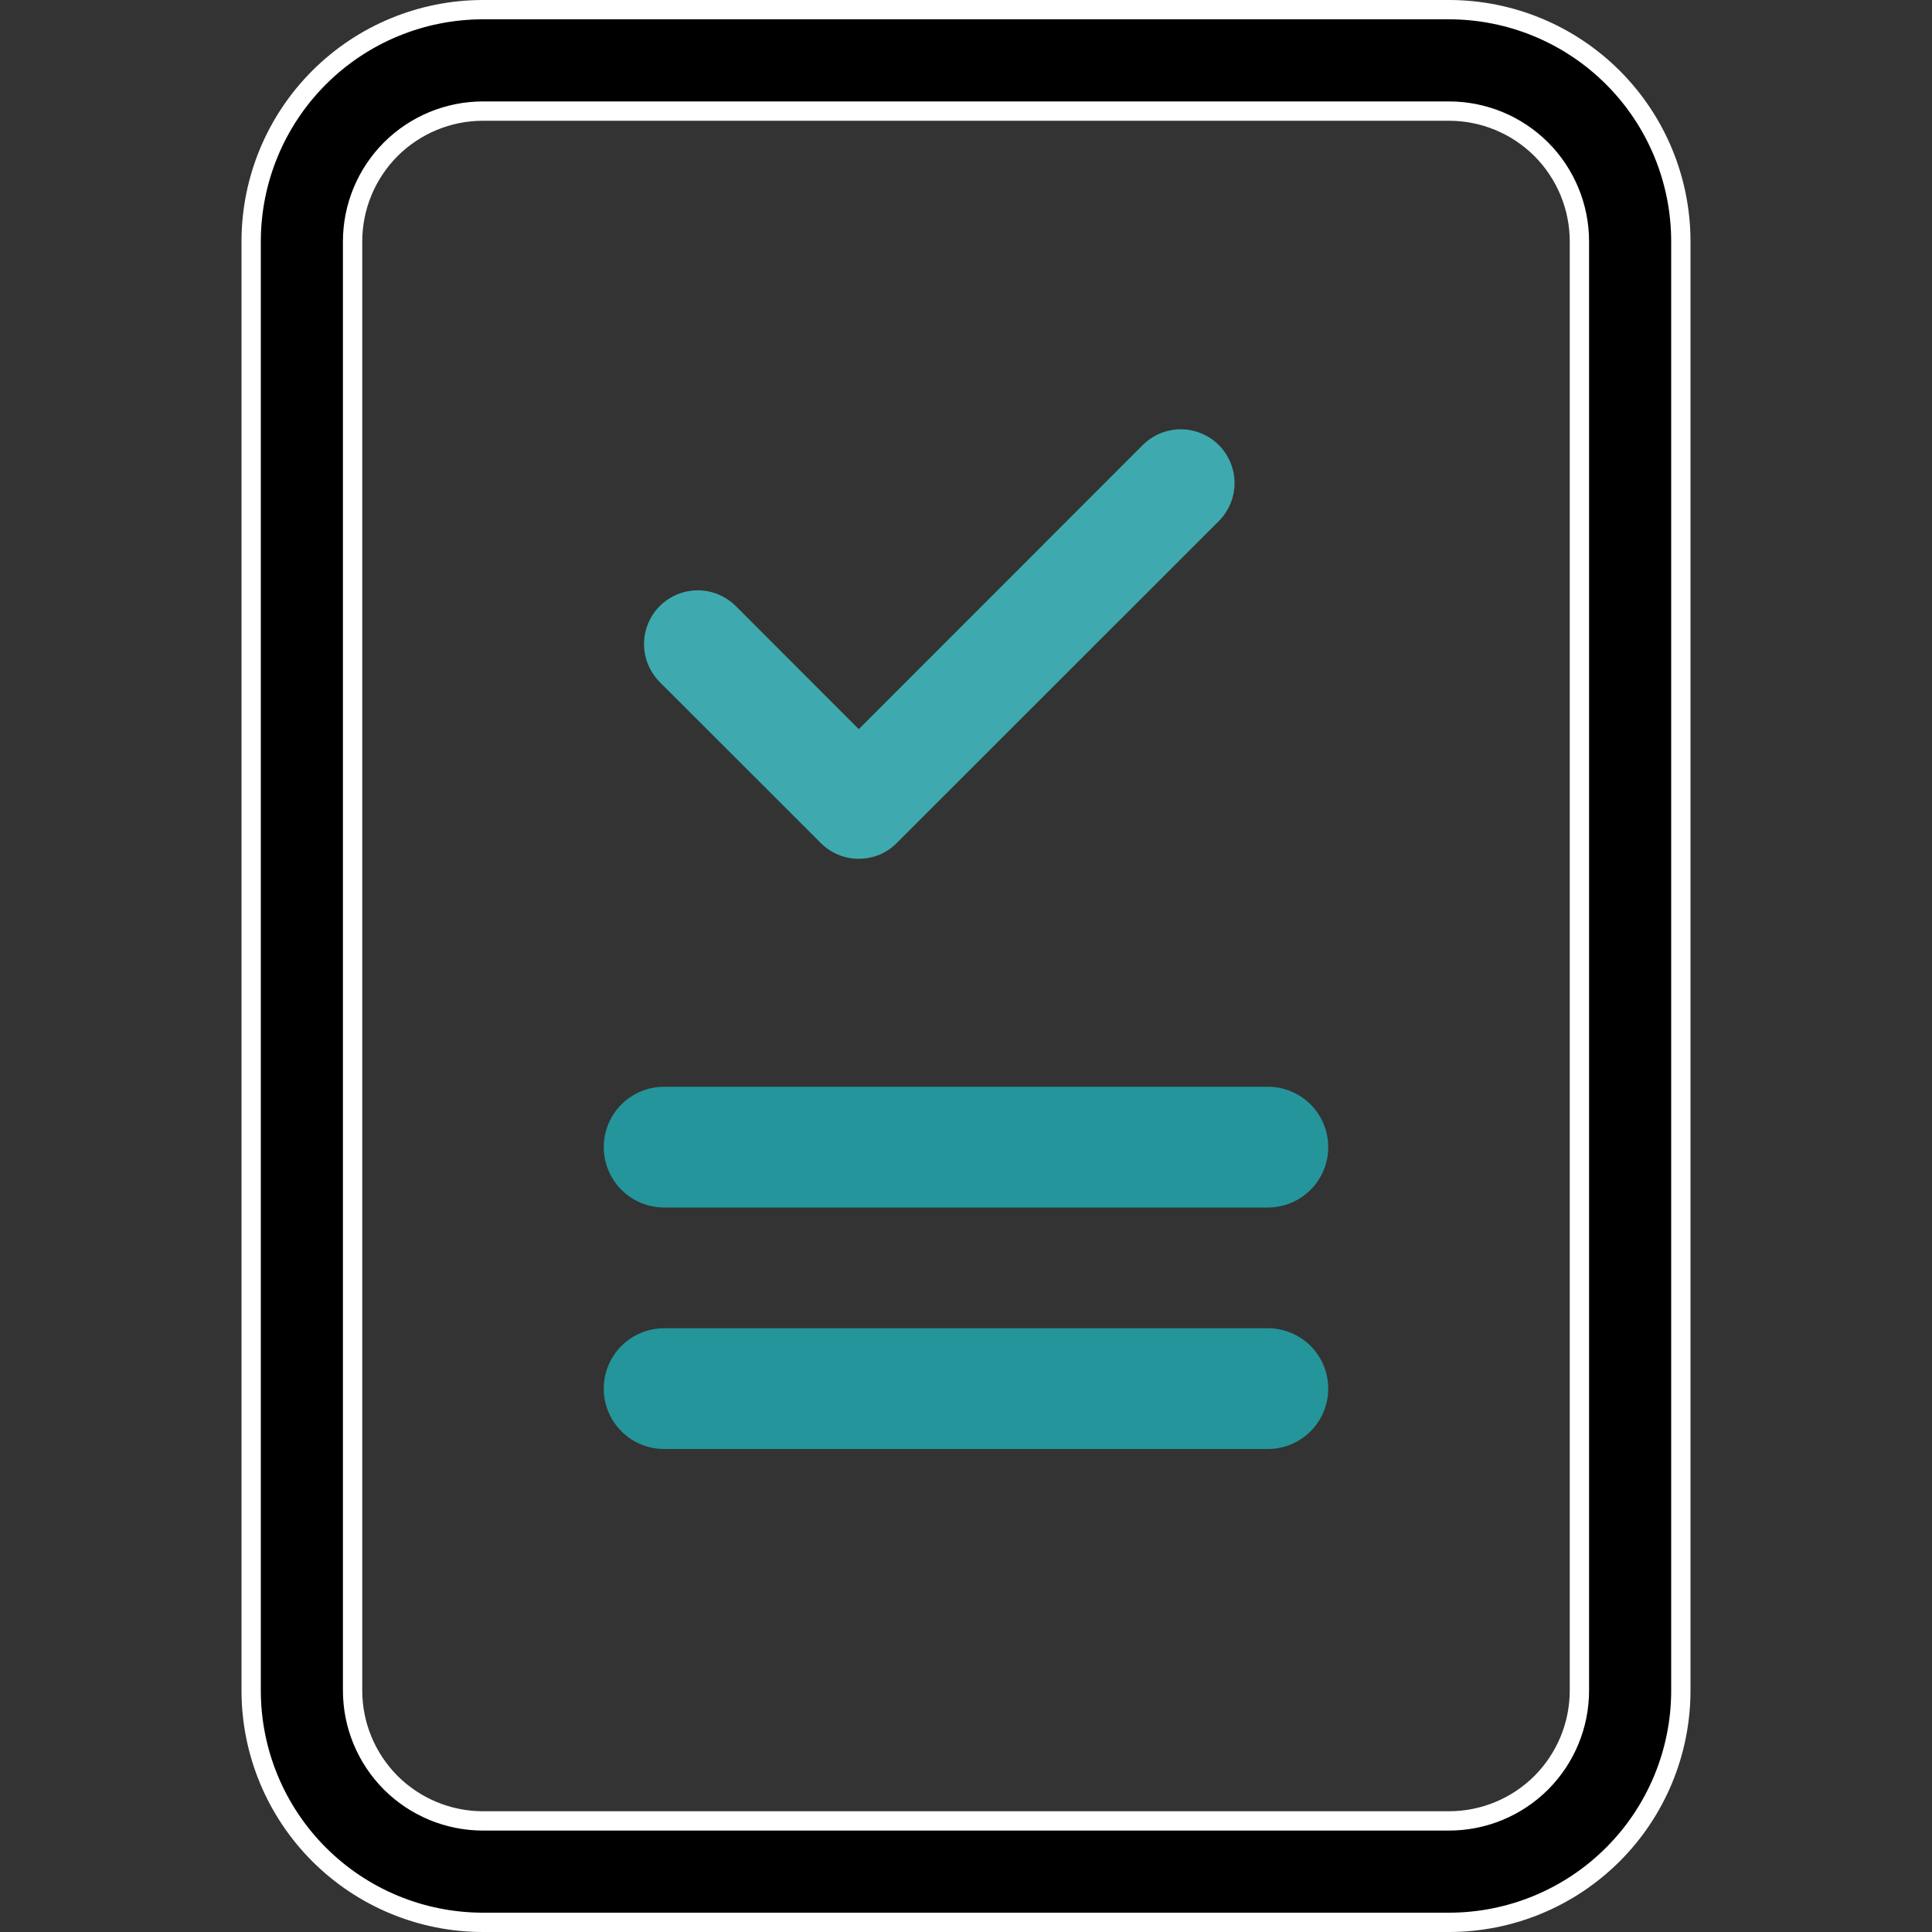 <svg width="20" height="20" viewBox="0 0 20 20" fill="none" xmlns="http://www.w3.org/2000/svg">
<rect x="0" y="0" width="20" height="20" fill="#333333" stroke="none"/>
<g clip-path="url(#clip0_547_3193)">
<path d="M6.875 11.25C6.709 11.25 6.55 11.316 6.433 11.433C6.316 11.55 6.25 11.709 6.25 11.875C6.25 12.041 6.316 12.2 6.433 12.317C6.55 12.434 6.709 12.5 6.875 12.5H13.125C13.291 12.5 13.45 12.434 13.567 12.317C13.684 12.2 13.75 12.041 13.75 11.875C13.75 11.709 13.684 11.55 13.567 11.433C13.45 11.316 13.291 11.25 13.125 11.25H6.875ZM6.875 13.75C6.709 13.75 6.55 13.816 6.433 13.933C6.316 14.05 6.25 14.209 6.25 14.375C6.25 14.541 6.316 14.7 6.433 14.817C6.55 14.934 6.709 15 6.875 15H13.125C13.291 15 13.45 14.934 13.567 14.817C13.684 14.7 13.75 14.541 13.75 14.375C13.75 14.209 13.684 14.05 13.567 13.933C13.45 13.816 13.291 13.75 13.125 13.75H6.875Z" fill="#24959A"/>
<path d="M12.617 5.394C12.721 5.29 12.78 5.148 12.78 5.001C12.78 4.853 12.721 4.712 12.617 4.607C12.512 4.503 12.371 4.444 12.223 4.444C12.076 4.444 11.934 4.503 11.83 4.607L8.89 7.548L7.617 6.274C7.512 6.17 7.371 6.111 7.223 6.111C7.076 6.111 6.934 6.17 6.83 6.274C6.726 6.378 6.667 6.52 6.667 6.667C6.667 6.815 6.726 6.956 6.83 7.061L8.497 8.727C8.548 8.779 8.61 8.82 8.677 8.848C8.744 8.876 8.817 8.89 8.89 8.89C8.963 8.89 9.035 8.876 9.103 8.848C9.17 8.82 9.232 8.779 9.283 8.727L12.617 5.394V5.394Z" fill="#3EAAAF"/>
<path d="M2.6 2.5C2.6 1.863 2.853 1.253 3.303 0.803C3.753 0.353 4.363 0.1 5 0.1H15C15.636 0.1 16.247 0.353 16.697 0.803C17.147 1.253 17.4 1.863 17.4 2.5V17.5C17.4 18.137 17.147 18.747 16.697 19.197C16.247 19.647 15.636 19.9 15 19.9H5C4.363 19.9 3.753 19.647 3.303 19.197C2.853 18.747 2.6 18.137 2.6 17.5V2.5ZM15 1.15H5C4.642 1.15 4.299 1.292 4.045 1.545C3.792 1.799 3.65 2.142 3.65 2.5V17.5C3.65 17.858 3.792 18.201 4.045 18.455C4.299 18.708 4.642 18.85 5 18.85H15C15.358 18.85 15.701 18.708 15.955 18.455C16.208 18.201 16.35 17.858 16.35 17.5V2.5C16.35 2.142 16.208 1.799 15.955 1.545C15.701 1.292 15.358 1.15 15 1.15Z" fill="black" stroke="white" stroke-width="0.2"/>
</g>
<defs>
<clipPath id="clip0_547_3193">
<rect width="20" height="20" fill="white"/>
</clipPath>
</defs>
</svg>
